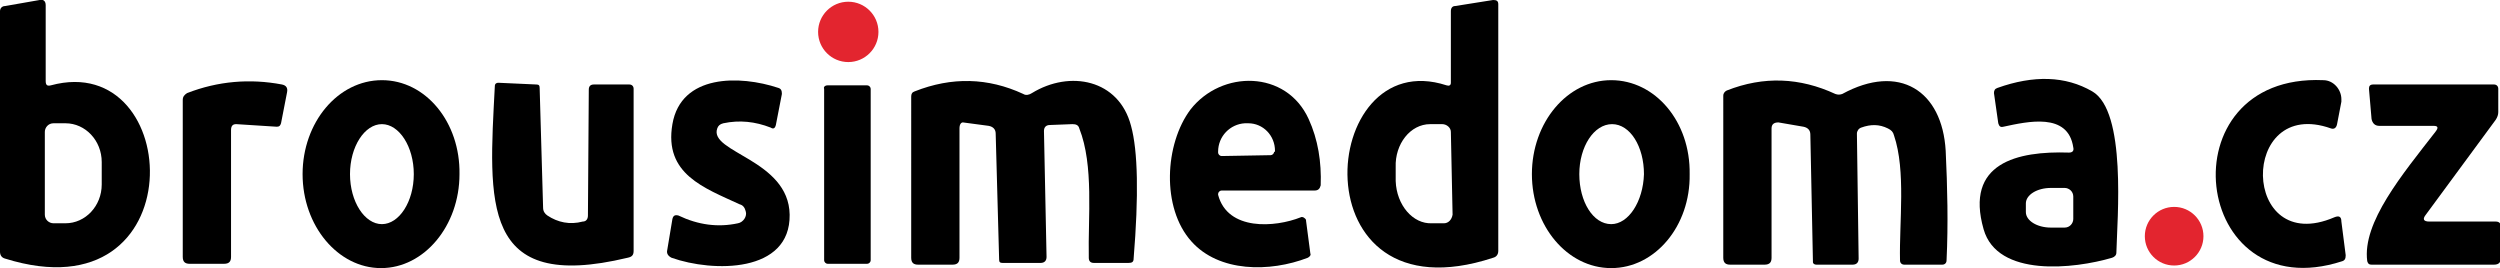 <?xml version="1.0" encoding="utf-8"?>
<!-- Generator: Adobe Illustrator 27.7.0, SVG Export Plug-In . SVG Version: 6.00 Build 0)  -->
<svg version="1.1" id="Layer_1" xmlns="http://www.w3.org/2000/svg" xmlns:xlink="http://www.w3.org/1999/xlink" x="0px" y="0px"
	 width="290px" height="31.1px" viewBox="0 0 290 31.1" style="enable-background:new 0 0 290 31.1;" xml:space="preserve">
<style type="text/css">
	.st0{fill:#E3252F;}
</style>
<path d="M5.9,9.9c-0.4,0.1-0.6,0-0.6-0.5V0.6C5.3,0.1,5-0.1,4.6,0l-4,0.7C0.2,0.7,0,1,0,1.3l0,27.9c0,0.4,0.2,0.7,0.6,0.8
	C22.7,36.9,21.4,5.7,5.9,9.9z M11.8,21.4c0,2.5-1.9,4.5-4.2,4.5H6.2c-0.5,0-1-0.4-1-1v-9.6c0-0.5,0.4-1,1-1h1.4c2.3,0,4.2,2,4.2,4.5
	V21.4z"/>
<circle class="st0" cx="98.4" cy="3.7" r="3.5"/>
<path d="M173.2,0l-4.4,0.7c-0.3,0-0.5,0.2-0.5,0.6v8.3c0,0.3-0.2,0.4-0.5,0.3c-15-4.9-17.4,27.5,5.4,20c0.4-0.1,0.6-0.4,0.6-0.8V0.5
	C173.8,0.1,173.6,0,173.2,0z M167.5,25.9l-1.4,0c-2.2,0.1-4.1-2.1-4.2-4.9l0-1.6c-0.1-2.7,1.7-5,4-5l1.4,0c0.5,0,1,0.4,1,0.9
	l0.2,9.6C168.4,25.5,168,25.9,167.5,25.9z"/>
<path d="M26.8,15.1v14.7c0,0.5-0.2,0.8-0.8,0.8h-4c-0.5,0-0.8-0.2-0.8-0.8V11.6c0-0.4,0.2-0.6,0.5-0.8c3.6-1.4,7.3-1.7,11-1
	c0.5,0.1,0.7,0.4,0.6,0.9l-0.7,3.6c-0.1,0.3-0.2,0.4-0.5,0.4l-4.7-0.3C27,14.4,26.8,14.6,26.8,15.1z"/>
<path d="M44.3,9.3C44.3,9.3,44.3,9.3,44.3,9.3c-5.1,0-9.2,4.9-9.2,10.9c0,6,4.1,10.9,9.1,10.9c0,0,0,0,0,0c5,0,9.1-4.9,9.1-10.9
	C53.4,14.2,49.4,9.3,44.3,9.3z M44.3,26c-2,0-3.7-2.6-3.7-5.8c0-3.2,1.7-5.8,3.7-5.8s3.7,2.6,3.7,5.8C48,23.4,46.3,26,44.3,26z"/>
<path d="M85.6,25.9c0.6-0.1,1.1-0.8,0.9-1.4c-0.1-0.4-0.3-0.7-0.7-0.8c-4.1-1.9-8.8-3.5-7.8-9.3c1-5.8,7.8-5.7,12.3-4.2
	c0.3,0.1,0.4,0.3,0.4,0.7l-0.7,3.6c-0.1,0.4-0.3,0.5-0.6,0.3c-1.8-0.7-3.6-0.9-5.5-0.5c-0.4,0.1-0.6,0.3-0.7,0.6
	c-1,2.8,8.3,3.6,8.4,10c0.1,6.8-8.9,6.7-13.7,5c-0.4-0.2-0.6-0.5-0.5-0.9l0.6-3.6c0.1-0.4,0.3-0.5,0.7-0.4
	C81,26.1,83.3,26.4,85.6,25.9z"/>
<path d="M111.3,14.9v15c0,0.5-0.2,0.8-0.8,0.8h-4c-0.5,0-0.8-0.2-0.8-0.8V11.2c0-0.3,0.1-0.5,0.4-0.6c4.3-1.7,8.5-1.6,12.6,0.3
	c0.3,0.2,0.7,0.1,1-0.1c4.4-2.7,10.1-1.6,11.5,3.8c0.8,2.9,0.9,8.1,0.3,15.4c0,0.4-0.2,0.5-0.6,0.5h-4c-0.4,0-0.6-0.2-0.6-0.6
	c-0.1-4.7,0.6-10.7-1.1-15c-0.1-0.4-0.4-0.5-0.8-0.5l-2.6,0.1c-0.5,0-0.7,0.3-0.7,0.7l0.3,14.6c0,0.4-0.2,0.7-0.7,0.7h-4.4
	c-0.3,0-0.4-0.1-0.4-0.4l-0.4-14.6c0-0.5-0.3-0.8-0.8-0.9l-3-0.4C111.5,14.2,111.3,14.4,111.3,14.9z"/>
<path d="M151.8,13.8c-2.6-5.7-10.1-5.7-13.7-1.1c-3,4-3.4,11.4,0.1,15.3c3.2,3.6,9.1,3.6,13.5,1.9c0.2-0.1,0.4-0.3,0.3-0.5l-0.5-3.8
	c0,0,0-0.1,0-0.1c-0.1-0.2-0.4-0.4-0.6-0.3c-3,1.2-8.5,1.6-9.6-2.6c0,0,0-0.1,0-0.1c0-0.2,0.2-0.4,0.4-0.4h10.8
	c0.4,0,0.6-0.2,0.7-0.6C153.3,18.8,152.9,16.2,151.8,13.8z M147.8,17.6c0,0.2-0.2,0.4-0.4,0.4h0l-5.7,0.1c-0.2,0-0.4-0.2-0.4-0.4
	v-0.1c0-1.8,1.4-3.2,3.1-3.3h0.4c1.7,0,3.1,1.4,3.1,3.2V17.6z"/>
<path d="M186.9,9.3C186.9,9.3,186.9,9.3,186.9,9.3c-5.1,0-9.2,4.9-9.2,10.9c0,6,4.1,10.9,9.2,10.9c5.1,0,9.2-4.9,9.1-10.9
	C196.1,14.1,192,9.3,186.9,9.3z M186.9,26c-2.1,0-3.7-2.6-3.7-5.8c0-3.2,1.7-5.8,3.8-5.8c2.1,0,3.7,2.6,3.7,5.8
	C190.6,23.4,188.9,26,186.9,26z"/>
<path d="M205.5,14.9v15c0,0.5-0.2,0.8-0.8,0.8h-4c-0.5,0-0.8-0.2-0.8-0.8V11.1c0-0.3,0.2-0.5,0.4-0.6c4.3-1.7,8.5-1.5,12.6,0.4
	c0.3,0.1,0.5,0.1,0.8,0c6.6-3.6,11.6-0.4,12,6.6c0.2,4.2,0.3,8.5,0.1,12.7c0,0.3-0.2,0.5-0.5,0.5h-4.4c-0.3,0-0.5-0.2-0.5-0.5
	c-0.1-4.4,0.7-10.4-0.7-14.5c-0.1-0.4-0.3-0.6-0.7-0.8c-1-0.5-2-0.5-3.1-0.1c-0.3,0.1-0.5,0.4-0.5,0.7l0.2,14.5
	c0,0.4-0.2,0.7-0.7,0.7h-4.2c-0.2,0-0.4-0.1-0.4-0.3L210,15.6c0-0.5-0.3-0.8-0.8-0.9l-2.9-0.5C205.8,14.2,205.5,14.4,205.5,14.9z"/>
<path d="M242.7,10.6c-3.1-1.8-6.8-1.9-11-0.4c-0.3,0.1-0.4,0.3-0.4,0.6l0.5,3.5c0.1,0.3,0.2,0.5,0.6,0.4c2.8-0.6,7.5-1.7,8.1,2.4
	c0.1,0.4-0.1,0.6-0.5,0.6c-6-0.2-12.1,1.2-9.9,8.9c1.6,5.6,10.5,4.6,14.9,3.3c0.3-0.1,0.5-0.3,0.5-0.6
	C245.6,25.3,246.7,12.9,242.7,10.6z M240.5,25.4c0,0.5-0.4,1-1,1l-1.6,0c-1.6,0-2.9-0.8-2.9-1.8c0,0,0,0,0,0l0-1
	c0-1,1.3-1.8,2.9-1.8l1.6,0c0.5,0,1,0.4,1,1L240.5,25.4z"/>
<path d="M270.4,14.9c-10.7-3.8-10.5,15,0.4,10.3c0.5-0.2,0.8-0.1,0.8,0.5l0.5,3.9c0,0.4-0.1,0.6-0.4,0.7C254.2,36,251,8.5,269.5,9.3
	c1.2,0,2.1,1.1,2.1,2.2c0,0.1,0,0.2,0,0.3l-0.5,2.6C271,14.9,270.7,15,270.4,14.9z"/>
<path d="M68.2,25l0.1-14.6c0-0.4,0.2-0.6,0.6-0.6H73c0.3,0,0.5,0.2,0.5,0.5v18.8c0,0.5-0.2,0.7-0.7,0.8
	c-17.1,4.1-16.1-6.4-15.4-19.9c0-0.3,0.2-0.4,0.4-0.4l4.4,0.2c0.3,0,0.4,0.1,0.4,0.4L63,24.1c0,0.4,0.2,0.7,0.5,0.9
	c1.2,0.8,2.6,1.1,4.1,0.7C68,25.7,68.2,25.4,68.2,25z"/>
<path d="M96,9.9h4.6c0.2,0,0.4,0.2,0.4,0.4v19.9c0,0.2-0.2,0.4-0.4,0.4H96c-0.2,0-0.4-0.2-0.4-0.4V10.3C95.5,10.1,95.7,9.9,96,9.9z"
	/>
<path d="M282.3,14.6H276c-0.5,0-0.8-0.3-0.9-0.8l-0.3-3.5c0-0.3,0.1-0.5,0.5-0.5h14c0.3,0,0.5,0.2,0.5,0.5V13c0,0.3-0.1,0.6-0.3,0.9
	l-8.1,11c-0.4,0.5-0.3,0.8,0.4,0.8h7.7c0.4,0,0.6,0.2,0.6,0.6v3.6c0,0.5-0.2,0.8-0.8,0.8h-14.2c-0.3,0-0.4-0.1-0.5-0.4
	c-0.6-4.5,4.1-10.1,7.9-15C282.9,14.8,282.8,14.6,282.3,14.6z"/>
<circle class="st0" cx="252.2" cy="27.4" r="3.4"/>
</svg>
